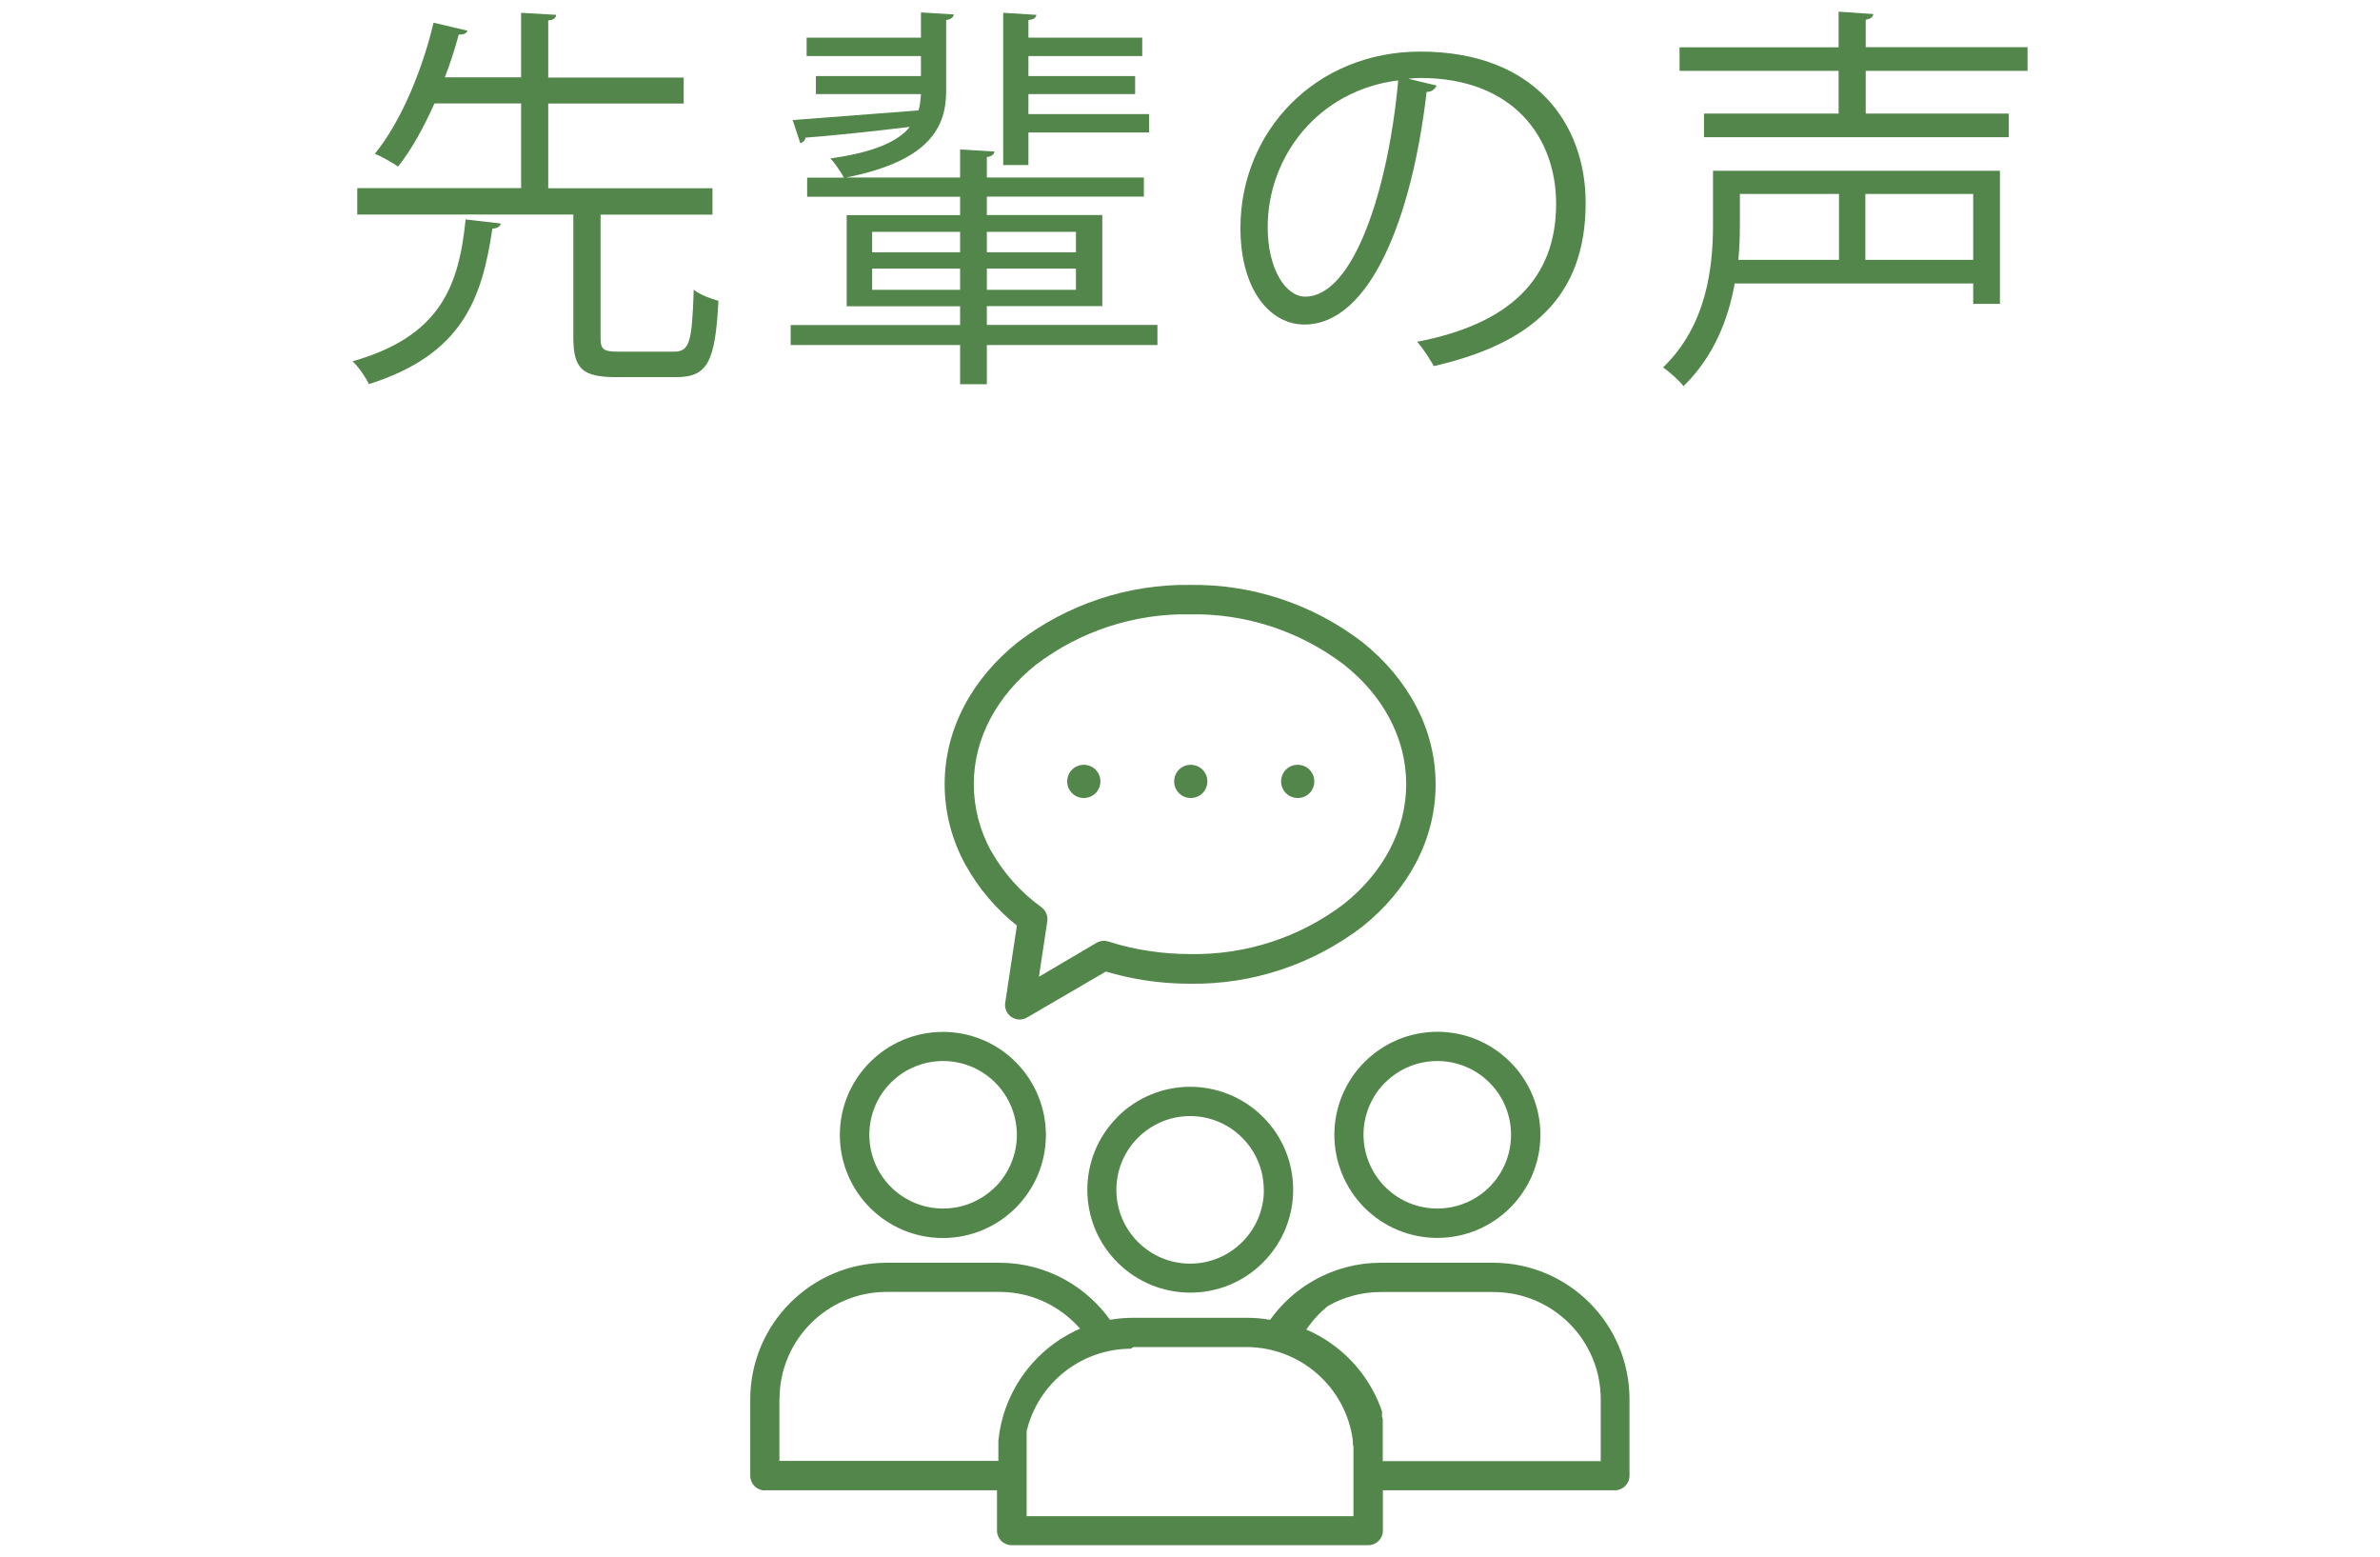 <?xml version="1.0" encoding="UTF-8"?>
<svg id="_レイヤー_2" data-name="レイヤー_2" xmlns="http://www.w3.org/2000/svg" viewBox="0 0 187.8 122.83">
  <defs>
    <style>
      .cls-1 {
        fill: none;
      }

      .cls-2 {
        fill: #53864a;
      }
    </style>
  </defs>
  <g id="_原稿" data-name="原稿">
    <g>
      <g>
        <path class="cls-2" d="M39.51,17.63c-.03.22-.25.38-.66.41-.82,5.55-2.37,9.93-9.74,12.26-.25-.54-.82-1.36-1.29-1.8,6.87-1.95,8.39-5.86,8.92-11.19l2.77.32ZM47.39,26.64c0,.95.22,1.1,1.48,1.1h4.29c1.23,0,1.45-.66,1.58-4.89.44.38,1.36.72,1.95.88-.25,4.82-.85,6.02-3.34,6.02h-4.7c-2.71,0-3.41-.66-3.41-3.15v-9.68h-17.05v-2.08h12.93v-6.68h-6.84c-.82,1.83-1.76,3.59-2.87,4.98-.47-.32-1.29-.79-1.83-1.01,2.21-2.71,3.85-7,4.63-10.34l2.68.63c-.09.22-.28.31-.69.31-.28,1.01-.63,2.18-1.1,3.37h6.02V1.01l2.77.16c-.03.25-.22.41-.63.44v4.51h10.69v2.05h-10.69v6.68h12.96v2.08h-8.83v9.71Z"/>
        <path class="cls-2" d="M91.33,25.64v1.58h-13.46v3.09h-2.11v-3.09h-13.37v-1.58h13.37v-1.48h-8.95v-7.19h8.95v-1.45h-12.07v-1.51h2.9c-.22-.41-.69-1.13-1.07-1.51,3.56-.5,5.39-1.39,6.27-2.49-3.12.38-6.15.69-8.23.85-.03.25-.22.38-.41.44l-.6-1.83,9.93-.76c.13-.44.16-.85.19-1.29h-8.29v-1.42h8.29v-1.58h-9.02v-1.45h9.02V.98l2.59.16c-.03.22-.19.38-.6.44v5.58c0,2.84-1.26,5.52-7.88,6.84h8.98v-2.21l2.71.16c-.03.22-.19.38-.6.44v1.61h12.39v1.51h-12.39v1.45h9.11v7.19h-9.11v1.48h13.46ZM68.82,18.29v1.61h6.94v-1.61h-6.94ZM68.82,22.86h6.94v-1.67h-6.94v1.67ZM84.9,18.29h-7.03v1.61h7.03v-1.61ZM84.9,22.86v-1.67h-7.03v1.67h7.03ZM81.15,10.44v2.58h-1.99V1.01l2.62.16c-.03.22-.22.38-.63.41v1.39h8.98v1.45h-8.98v1.58h8.42v1.42h-8.42v1.58h9.52v1.45h-9.52Z"/>
        <path class="cls-2" d="M113.36,6.75c-.13.28-.38.5-.79.5-1.13,9.8-4.41,18.35-9.65,18.35-2.65,0-5.04-2.65-5.04-7.63,0-7.57,5.89-13.9,14.19-13.9,9.11,0,13.05,5.77,13.05,11.92,0,7.5-4.35,11.13-11.98,12.89-.28-.5-.82-1.36-1.32-1.92,7.25-1.39,10.97-4.92,10.97-10.88,0-5.2-3.34-9.93-10.72-9.93-.31,0-.66.03-.95.06l2.24.54ZM110.34,6.34c-6.37.79-10.31,6.05-10.31,11.57,0,3.37,1.45,5.49,2.96,5.49,3.81,0,6.56-8.42,7.34-17.06Z"/>
        <path class="cls-2" d="M157.81,13.47v10.5h-2.11v-1.61h-18.82c-.5,2.84-1.67,5.8-4.04,8.1-.32-.44-1.17-1.17-1.61-1.48,3.44-3.31,3.94-7.88,3.94-11.25v-4.26h22.63ZM159.99,5.59h-12.77v3.37h11.29v1.86h-24.05v-1.86h10.62v-3.37h-12.55v-1.86h12.55V.92l2.74.19c-.03.22-.19.38-.6.44v2.17h12.77v1.86ZM145.11,15.3h-7.82v2.46c0,.85-.03,1.77-.12,2.74h7.94v-5.2ZM155.7,20.5v-5.2h-8.51v5.2h8.51Z"/>
      </g>
      <g>
        <path class="cls-2" d="M61.51,110.35c.01-4.66,3.78-8.43,8.44-8.44h8.92c1.45,0,2.87.37,4.12,1.08.84.48,1.6,1.09,2.24,1.82-3.59,1.56-6.06,4.94-6.45,8.84v.57h0v.46h0v.56h-17.28v-4.9h0ZM89.45,106.26h8.93c4.24.02,7.81,3.16,8.37,7.36h0c0,.18,0,.35.05.53h0v5.45h-25.79v-5.25h0v-.86h0v-.25h0v-.08h0v-.09h0v-.18h0l.05-.19h0l.08-.29h0l.06-.19h0c1.14-3.47,4.37-5.81,8.02-5.83l.23-.13h0ZM104.82,103c1.26-.71,2.68-1.08,4.12-1.08h8.93c4.65.01,8.43,3.78,8.44,8.44v4.9h-17.2v-.69h0v-.26h0v-.27h0v-.39h0v-.12h0v-.14h0v-.38h0v-.25h0v-.24h0v-.07h0v-.33h0v-.1h0v-.1l-.06-.2h0v-.08h0v-.31l-.11-.31h0c-1.04-2.76-3.15-4.97-5.86-6.14.48-.71,1.06-1.34,1.73-1.88h0ZM60.36,117.56h18.31v3.18c0,.64.52,1.15,1.15,1.15h28.15c.64,0,1.15-.52,1.15-1.15v-3.18h18.31c.64,0,1.15-.52,1.15-1.15v-6.05c-.01-5.92-4.8-10.72-10.72-10.75h-8.92c-1.84,0-3.66.48-5.26,1.39-1.37.77-2.55,1.84-3.46,3.11-.61-.11-1.23-.16-1.85-.16h-8.93c-.62,0-1.24.05-1.85.16-.92-1.28-2.1-2.34-3.46-3.11-1.6-.91-3.42-1.39-5.26-1.39h-8.92c-5.93.01-10.73,4.82-10.75,10.75v6.06c0,.63.52,1.15,1.15,1.15h0Z"/>
        <path class="cls-2" d="M93.96,60.33c.72,0,1.31.58,1.31,1.31s-.58,1.31-1.31,1.31-1.31-.58-1.31-1.31.58-1.31,1.31-1.31h0Z"/>
        <path class="cls-2" d="M78.53,93.63c-2.27,2.27-5.96,2.27-8.23,0-2.27-2.27-2.27-5.96,0-8.23,2.27-2.27,5.96-2.27,8.23,0,1.09,1.09,1.7,2.57,1.71,4.11,0,1.54-.61,3.03-1.7,4.12h0ZM74.41,81.4c-4.49,0-8.13,3.63-8.14,8.12,0,4.49,3.63,8.13,8.12,8.14,4.49,0,8.13-3.63,8.14-8.12,0-2.15-.85-4.22-2.37-5.75-1.52-1.53-3.59-2.39-5.75-2.39h0Z"/>
        <path class="cls-2" d="M102.4,60.33c.72,0,1.31.58,1.31,1.31s-.58,1.31-1.31,1.31-1.31-.58-1.31-1.31.58-1.31,1.31-1.31h0Z"/>
        <path class="cls-2" d="M106.08,71.28c-3.49,2.66-7.78,4.06-12.16,3.98-1.1,0-2.2-.08-3.29-.25-1.08-.16-2.14-.41-3.18-.74-.31-.1-.64-.06-.92.1h0l-4.55,2.68.66-4.38c.06-.43-.12-.85-.47-1.11-1.63-1.18-2.99-2.7-3.98-4.46-.89-1.61-1.35-3.42-1.35-5.25,0-3.66,1.87-6.99,4.9-9.41,3.49-2.66,7.78-4.06,12.16-3.98,4.39-.08,8.67,1.32,12.16,3.98,3.03,2.39,4.9,5.75,4.9,9.41s-1.85,6.99-4.87,9.42h0ZM113.28,61.86c0-4.39-2.21-8.35-5.77-11.2-3.89-2.99-8.69-4.59-13.6-4.52-4.91-.07-9.7,1.53-13.6,4.52-3.57,2.85-5.77,6.81-5.77,11.2,0,2.23.57,4.42,1.65,6.37,1.02,1.84,2.4,3.47,4.05,4.78l-.92,6.09h0c-.1.63.33,1.21.96,1.31.26.04.52-.01.75-.14l6.23-3.63c.99.29,1.99.52,3.01.68,1.21.19,2.43.28,3.65.28,4.91.07,9.7-1.53,13.6-4.52,3.56-2.86,5.76-6.81,5.76-11.2h0Z"/>
        <path class="cls-2" d="M109.3,85.4c2.27-2.27,5.96-2.27,8.23,0,2.27,2.27,2.27,5.96,0,8.23-2.27,2.27-5.96,2.27-8.23,0-1.09-1.09-1.7-2.57-1.71-4.11,0-1.54.61-3.03,1.7-4.12h0ZM113.41,97.65c4.49,0,8.13-3.63,8.14-8.12,0-4.49-3.63-8.13-8.12-8.14-4.49,0-8.13,3.63-8.14,8.12,0,2.15.85,4.22,2.37,5.75,1.52,1.53,3.59,2.39,5.75,2.39h0Z"/>
        <path class="cls-2" d="M85.52,60.33c.72,0,1.31.58,1.31,1.31s-.58,1.31-1.31,1.31-1.31-.58-1.31-1.31.58-1.31,1.31-1.31h0Z"/>
        <path class="cls-2" d="M99.73,93.86c0,3.21-2.61,5.82-5.82,5.82-3.21,0-5.82-2.61-5.82-5.82,0-3.21,2.61-5.82,5.82-5.82,1.54,0,3.02.61,4.11,1.71,1.09,1.09,1.71,2.57,1.7,4.12h0ZM88.17,88.12c-3.17,3.18-3.16,8.32.02,11.48s8.32,3.16,11.48-.02c3.17-3.18,3.16-8.32-.02-11.48-1.52-1.52-3.59-2.37-5.74-2.37-2.16,0-4.23.86-5.75,2.39h0Z"/>
      </g>
      <rect class="cls-1" x="0" width="187.8" height="122.83"/>
    </g>
  </g>
</svg>